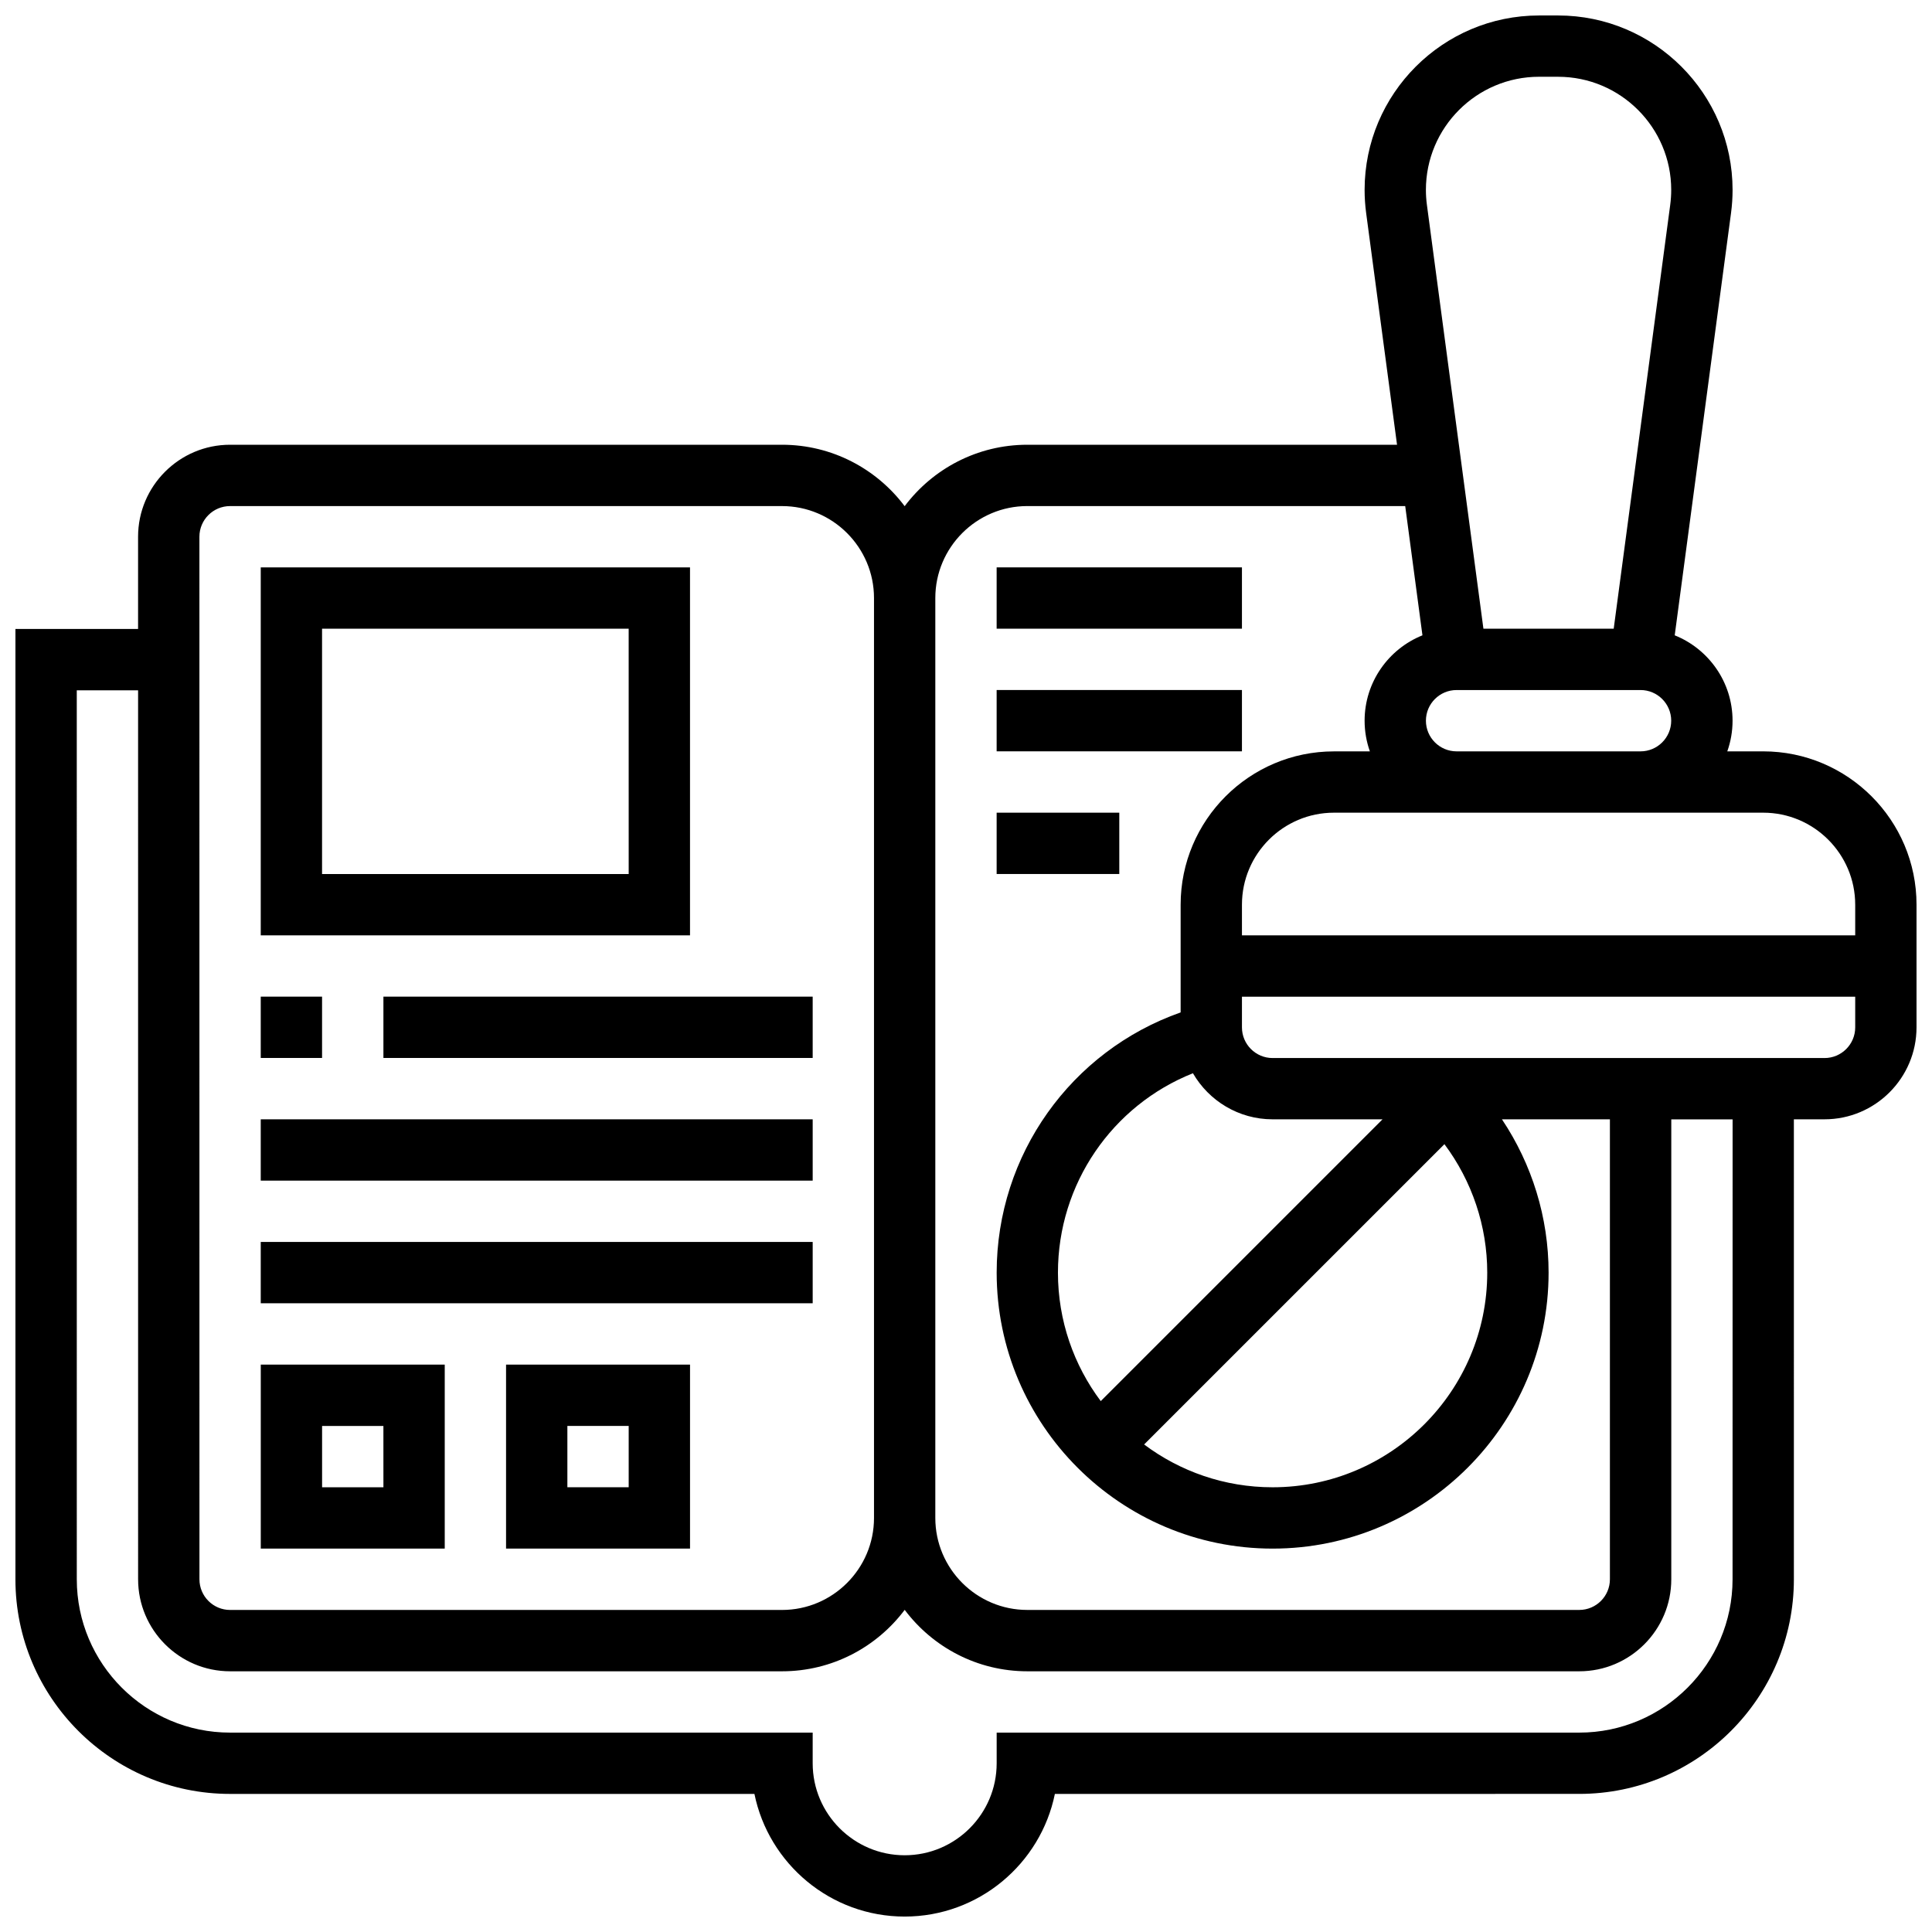 <?xml version="1.0" encoding="UTF-8"?>
<!-- Uploaded to: SVG Repo, www.svgrepo.com, Generator: SVG Repo Mixer Tools -->
<svg width="800px" height="800px" version="1.1" viewBox="144 144 512 512" xmlns="http://www.w3.org/2000/svg">
 <defs>
  <clipPath id="a">
   <path d="m148.09 148.09h503.81v503.81h-503.81z"/>
  </clipPath>
 </defs>
 <g clip-path="url(#a)">
  <path d="m611.27 343.12h-9.523c0.902-2.543 1.398-5.277 1.398-8.125 0-10.246-6.356-19.027-15.328-22.629l14.926-111.93c0.27-2.019 0.406-4.078 0.406-6.109-0.004-25.488-20.742-46.227-46.23-46.227h-5.059c-25.488 0-46.227 20.738-46.227 46.227 0 2.031 0.137 4.086 0.406 6.109l8.188 61.426h-97.98c-13.277 0-25.086 6.402-32.504 16.281-7.418-9.879-19.227-16.281-32.504-16.281h-146.27c-13.441 0-24.379 10.938-24.379 24.379v24.441h-32.504v251.84c0 31.363 25.516 56.883 56.883 56.883h138.96c3.777 18.523 20.191 32.504 39.812 32.504s36.039-13.98 39.812-32.504l138.96-0.004c31.363 0 56.883-25.516 56.883-56.883l-0.004-121.89h8.125c13.441 0 24.379-10.938 24.379-24.379v-32.504c0-22.402-18.227-40.629-40.629-40.629zm24.379 40.629v8.125h-162.52v-8.125c0-13.441 10.938-24.379 24.379-24.379h113.76c13.441 0 24.379 10.938 24.379 24.379zm-108.86 63.469c7.293 9.758 11.344 21.684 11.344 34.043 0 31.363-25.516 56.883-56.883 56.883-12.758 0-24.547-4.223-34.047-11.344zm-91.078 68.09c-7.121-9.5-11.344-21.289-11.344-34.047 0-23.539 14.391-44.328 35.773-52.84 4.219 7.293 12.098 12.211 21.109 12.211h29.137zm94.297-172.19c-4.481 0-8.125-3.644-8.125-8.125 0-4.481 3.644-8.125 8.125-8.125h48.754c4.481 0 8.125 3.644 8.125 8.125 0 4.481-3.644 8.125-8.125 8.125zm21.848-178.77h5.059c16.527 0 29.973 13.449 29.973 29.977 0 1.316-0.09 2.648-0.262 3.961l-14.977 112.33h-34.527l-14.977-112.33c-0.176-1.312-0.266-2.644-0.266-3.965 0-16.527 13.449-29.977 29.977-29.977zm-135.61 113.77h100.15l4.566 34.25c-8.973 3.602-15.328 12.387-15.328 22.633 0 2.848 0.496 5.582 1.398 8.125h-9.523c-22.402 0-40.629 18.227-40.629 40.629v28.547c-29.008 10.215-48.754 37.703-48.754 68.965 0 40.324 32.809 73.133 73.133 73.133s73.133-32.809 73.133-73.133c0-14.594-4.387-28.707-12.359-40.629h28.609v121.89c0 4.481-3.644 8.125-8.125 8.125h-146.27c-13.441 0-24.379-10.938-24.379-24.379v-243.78c0-13.441 10.938-24.379 24.379-24.379zm-219.4 8.125c0-4.481 3.644-8.125 8.125-8.125h146.27c13.441 0 24.379 10.938 24.379 24.379v243.78c0 13.441-10.938 24.379-24.379 24.379h-146.26c-4.481 0-8.125-3.644-8.125-8.125zm406.3 276.29c0 22.402-18.227 40.629-40.629 40.629h-154.39v8.125c0 13.441-10.938 24.379-24.379 24.379s-24.379-10.938-24.379-24.379v-8.125h-154.39c-22.402 0-40.629-18.227-40.629-40.629l-0.004-235.59h16.25l0.004 235.59c0 13.441 10.938 24.379 24.379 24.379h146.27c13.277 0 25.086-6.402 32.504-16.281 7.418 9.879 19.227 16.281 32.504 16.281h146.27c13.441 0 24.379-10.938 24.379-24.379v-121.89h16.25zm24.379-138.14h-146.27c-4.481 0-8.125-3.644-8.125-8.125v-8.125h162.52v8.125c0 4.481-3.648 8.125-8.125 8.125z"/>
 </g>
 <path d="m326.86 294.36h-113.76v97.512h113.76zm-16.25 81.262h-81.262v-65.008h81.258z"/>
 <path d="m213.1 408.12h16.25v16.25h-16.25z"/>
 <path d="m245.61 408.12h113.76v16.25h-113.76z"/>
 <path d="m213.1 440.63h146.27v16.25h-146.27z"/>
 <path d="m261.86 505.64h-48.754v48.754h48.754zm-16.25 32.504h-16.254v-16.25h16.25z"/>
 <path d="m278.11 554.39h48.754v-48.754h-48.754zm16.25-32.504h16.25v16.25h-16.25z"/>
 <path d="m213.1 473.13h146.27v16.25h-146.27z"/>
 <path d="m408.12 294.36h65.008v16.25h-65.008z"/>
 <path d="m408.12 326.86h65.008v16.25h-65.008z"/>
 <path d="m408.12 359.37h32.504v16.25h-32.504z"/>
</svg>